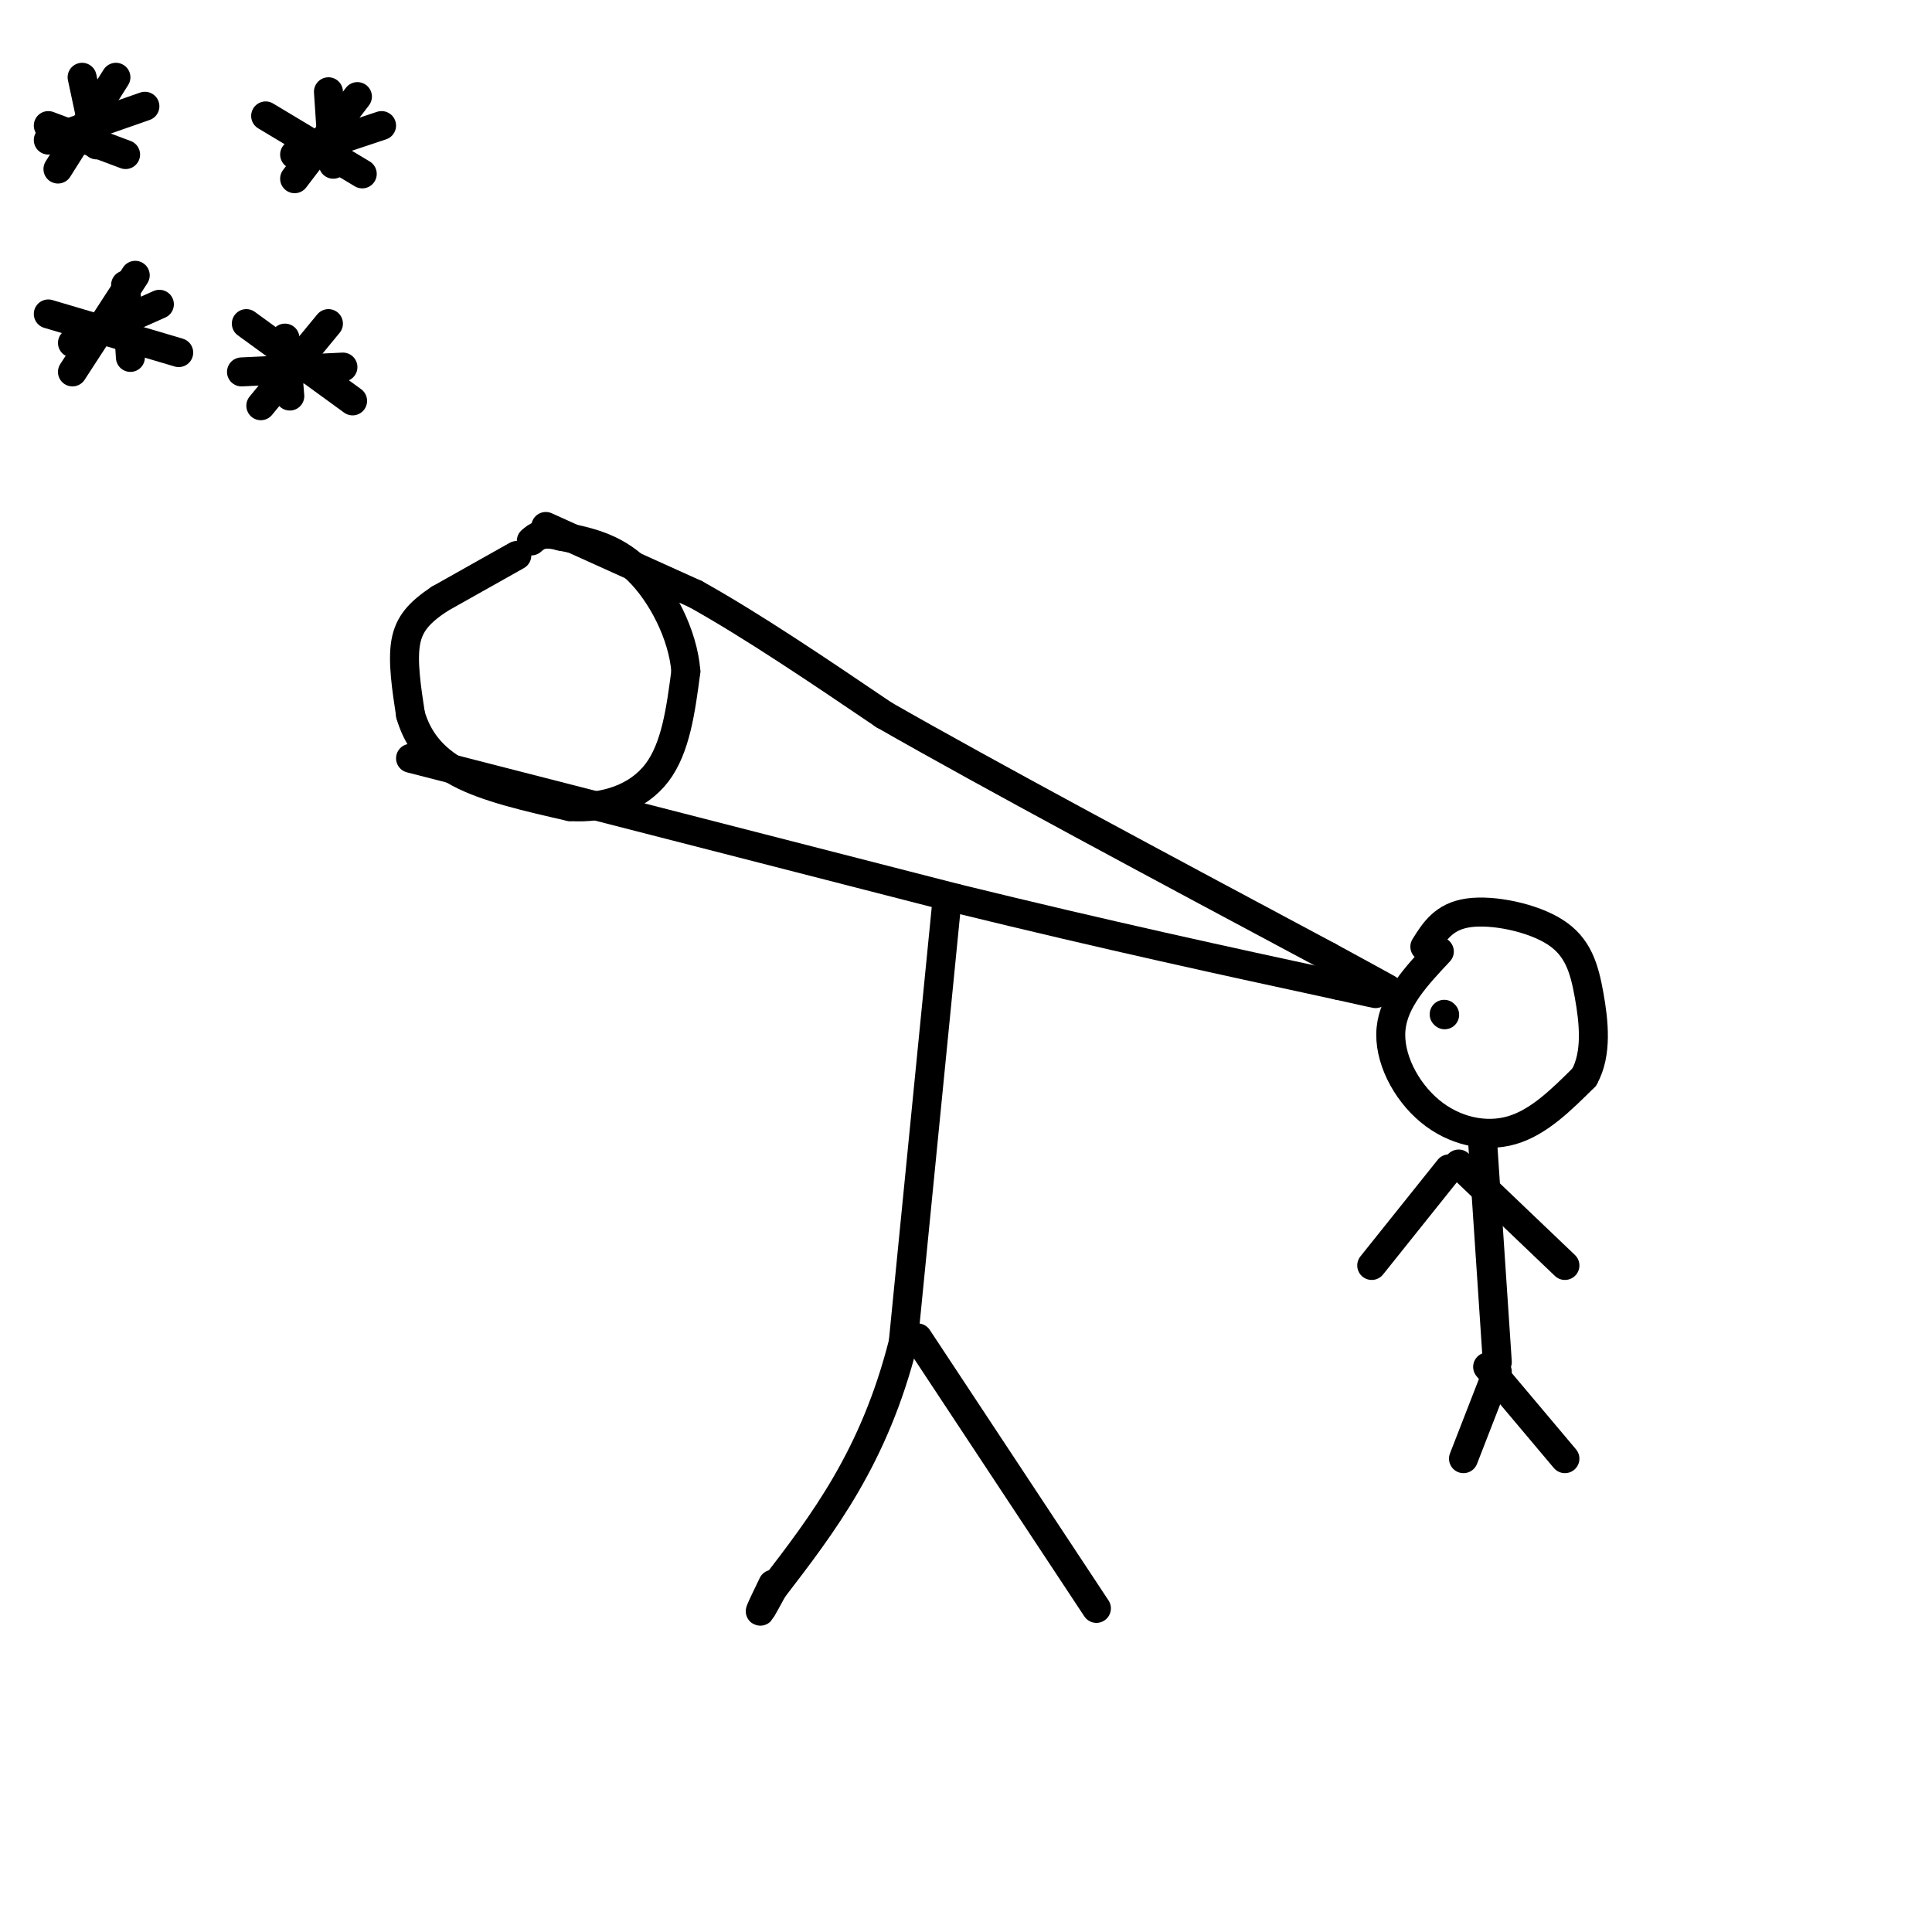 <svg viewBox='0 0 400 400' version='1.1' xmlns='http://www.w3.org/2000/svg' xmlns:xlink='http://www.w3.org/1999/xlink'><g fill='none' stroke='rgb(0,0,0)' stroke-width='6' stroke-linecap='round' stroke-linejoin='round'><path d='M107,115c0.000,0.000 -16.000,9.000 -16,9'/><path d='M91,124c-4.089,2.733 -6.311,5.067 -7,9c-0.689,3.933 0.156,9.467 1,15'/><path d='M85,148c1.356,4.689 4.244,8.911 10,12c5.756,3.089 14.378,5.044 23,7'/><path d='M118,167c7.311,0.467 14.089,-1.867 18,-7c3.911,-5.133 4.956,-13.067 6,-21'/><path d='M142,139c-0.578,-7.622 -5.022,-16.178 -10,-21c-4.978,-4.822 -10.489,-5.911 -16,-7'/><path d='M116,111c-3.667,-1.000 -4.833,0.000 -6,1'/><path d='M113,109c0.000,0.000 31.000,14.000 31,14'/><path d='M144,123c11.667,6.500 25.333,15.750 39,25'/><path d='M183,148c21.833,12.500 56.917,31.250 92,50'/><path d='M275,198c16.833,9.167 12.917,7.083 9,5'/><path d='M85,157c0.000,0.000 113.000,29.000 113,29'/><path d='M198,186c32.000,7.833 55.500,12.917 79,18'/><path d='M277,204c13.333,3.000 7.167,1.500 1,0'/><path d='M196,187c0.000,0.000 -9.000,91.000 -9,91'/><path d='M187,278c-6.000,23.667 -16.500,37.333 -27,51'/><path d='M160,329c-4.500,8.333 -2.250,3.667 0,-1'/><path d='M190,277c0.000,0.000 37.000,56.000 37,56'/><path d='M10,29c0.000,0.000 20.000,-7.000 20,-7'/><path d='M17,16c0.000,0.000 3.000,14.000 3,14'/><path d='M24,16c0.000,0.000 -12.000,19.000 -12,19'/><path d='M10,26c0.000,0.000 16.000,6.000 16,6'/><path d='M15,71c0.000,0.000 18.000,-8.000 18,-8'/><path d='M26,59c0.000,0.000 1.000,15.000 1,15'/><path d='M28,57c0.000,0.000 -13.000,20.000 -13,20'/><path d='M10,65c0.000,0.000 27.000,8.000 27,8'/><path d='M61,32c0.000,0.000 18.000,-6.000 18,-6'/><path d='M68,19c0.000,0.000 1.000,15.000 1,15'/><path d='M74,20c0.000,0.000 -13.000,17.000 -13,17'/><path d='M55,24c0.000,0.000 20.000,12.000 20,12'/><path d='M50,77c0.000,0.000 21.000,-1.000 21,-1'/><path d='M59,70c0.000,0.000 1.000,12.000 1,12'/><path d='M68,67c0.000,0.000 -14.000,17.000 -14,17'/><path d='M51,67c0.000,0.000 22.000,16.000 22,16'/><path d='M298,197c-4.714,5.024 -9.429,10.048 -10,16c-0.571,5.952 3.000,12.833 8,17c5.000,4.167 11.429,5.619 17,4c5.571,-1.619 10.286,-6.310 15,-11'/><path d='M328,223c2.713,-4.850 1.995,-11.475 1,-17c-0.995,-5.525 -2.268,-9.949 -7,-13c-4.732,-3.051 -12.923,-4.729 -18,-4c-5.077,0.729 -7.038,3.864 -9,7'/><path d='M299,210c0.000,0.000 0.100,0.100 0.1,0.1'/><path d='M307,237c0.000,0.000 3.000,45.000 3,45'/><path d='M300,242c0.000,0.000 -16.000,20.000 -16,20'/><path d='M302,241c0.000,0.000 22.000,21.000 22,21'/><path d='M310,284c0.000,0.000 -7.000,18.000 -7,18'/><path d='M308,283c0.000,0.000 16.000,19.000 16,19'/></g>
</svg>